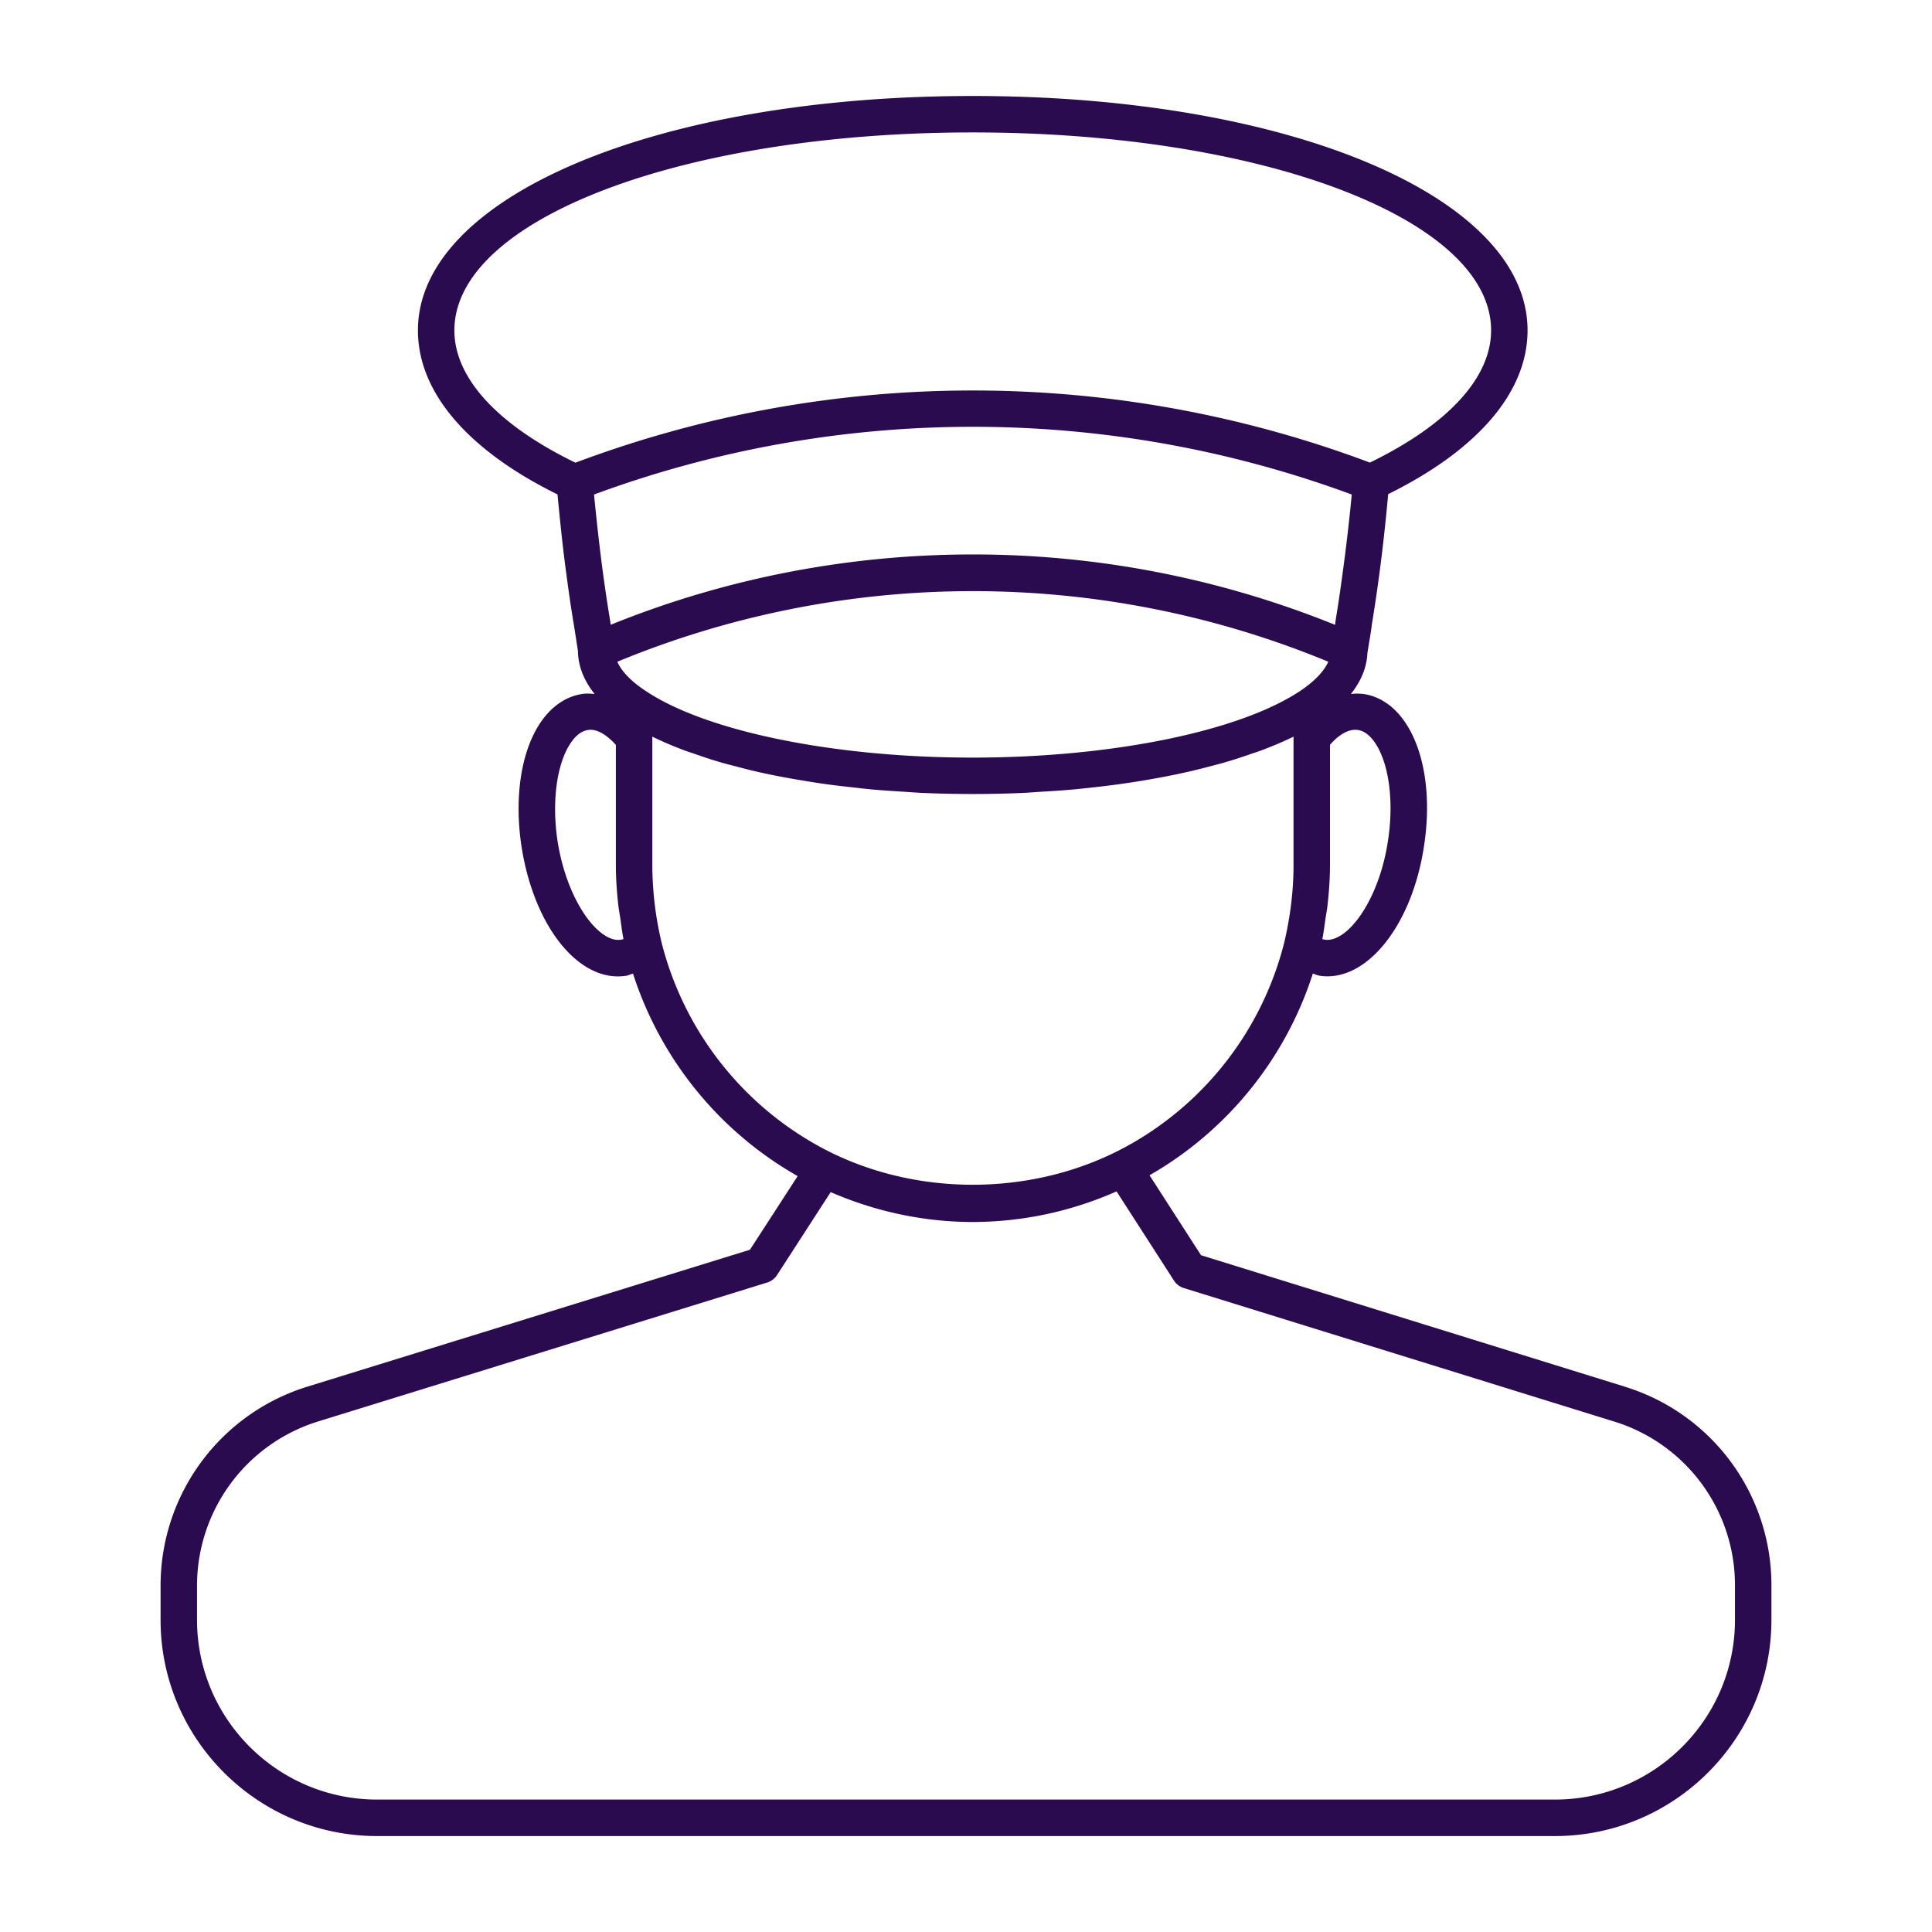 <svg xmlns="http://www.w3.org/2000/svg" xmlns:xlink="http://www.w3.org/1999/xlink" width="512" height="512" x="0" y="0" viewBox="0 0 53 53" style="enable-background:new 0 0 512 512" xml:space="preserve" class=""><g><path d="m44.573 38.04-11.626-3.606-1.413-2.194.007-.002.002-.002a9.85 9.85 0 0 0 4.472-5.528c.062.017.12.05.184.058.072.012.145.017.217.017 1.191 0 2.325-1.489 2.642-3.532.226-1.403.018-2.711-.557-3.501-.292-.402-.669-.646-1.082-.71a1.408 1.408 0 0 0-.361-.001c.337-.424.442-.82.454-1.127l.042-.258c.03-.18.061-.36.079-.518a46.3 46.3 0 0 0 .24-1.651c.082-.637.15-1.284.209-1.93 2.462-1.216 3.823-2.802 3.823-4.492 0-3.666-6.543-6.43-15.22-6.43s-15.22 2.764-15.22 6.43c0 1.697 1.363 3.285 3.828 4.5.064.644.127 1.287.209 1.923.073.554.146 1.097.239 1.642l.114.732c.002.316.102.733.457 1.178-.114-.01-.229-.02-.343 0-.42.064-.796.31-1.088.708-.577.787-.789 2.097-.57 3.505.332 2.073 1.446 3.534 2.641 3.534.074 0 .148-.006.223-.017.066-.01.126-.043.19-.06a9.867 9.867 0 0 0 4.517 5.556l-1.309 2.02-12.149 3.758a5.712 5.712 0 0 0-4.019 5.456v.94c0 3.27 2.665 5.93 5.94 5.93h32.31c3.275 0 5.94-2.66 5.94-5.93v-.94a5.695 5.695 0 0 0-4.022-5.457m-7.314-18.014c.154.024.3.129.434.31.409.563.557 1.644.378 2.756v.003c-.256 1.648-1.129 2.773-1.726 2.682a.59.59 0 0 1-.07-.016c.039-.19.06-.38.088-.57.018-.12.042-.24.055-.36.041-.37.067-.737.067-1.1v-3.3c.262-.3.538-.446.774-.405m-21.473-7.334c-2.138-1.04-3.321-2.322-3.321-3.63 0-3.045 6.246-5.43 14.22-5.43 7.973 0 14.22 2.385 14.22 5.43 0 1.302-1.185 2.585-3.325 3.627a30.987 30.987 0 0 0-21.794.003m.51.873a30 30 0 0 1 20.786 0c-.056.6-.125 1.2-.201 1.79-.072.54-.143 1.072-.238 1.638l-.019.147a26.469 26.469 0 0 0-9.937-1.931c-3.379 0-6.758.642-9.932 1.929l-.027-.17a45.586 45.586 0 0 1-.234-1.611 64.177 64.177 0 0 1-.198-1.792m.733 12.213c-.594.092-1.466-1.037-1.73-2.683-.174-1.116-.021-2.2.389-2.76.133-.182.279-.285.443-.31a.405.405 0 0 1 .07-.006c.207 0 .452.147.694.414v3.299c0 .362.025.729.067 1.1.013.116.036.235.054.353.028.19.049.383.088.575a.455.455 0 0 1-.075.018m-.095-7.625a25.521 25.521 0 0 1 19.505-.001c-.115.255-.363.522-.736.777-1.65 1.125-5.189 1.853-9.018 1.853-.479 0-.952-.011-1.419-.033-3.263-.155-6.15-.835-7.592-1.822-.375-.252-.623-.516-.74-.774m1.218 7.714a9.283 9.283 0 0 1-.257-2.135v-3.525c.264.13.554.254.862.37.1.039.212.073.316.109.22.077.442.152.679.221.136.04.279.076.42.112a15.326 15.326 0 0 0 1.166.27c.239.047.482.09.731.13.169.029.338.055.511.08.262.038.528.069.799.098.171.02.34.04.514.056.302.028.609.047.919.067.152.009.3.022.453.029a31.519 31.519 0 0 0 2.841 0c.152-.007.298-.02.448-.03.312-.017.622-.038.926-.066.172-.016.339-.035.508-.054a24.028 24.028 0 0 0 2.052-.311 17.314 17.314 0 0 0 1.167-.269c.139-.037.281-.073.414-.112.239-.07.463-.144.684-.221.104-.037.215-.07.314-.108.309-.117.6-.24.866-.371v3.525c0 .696-.087 1.412-.256 2.128a8.84 8.84 0 0 1-4.182 5.508h-.001c-2.612 1.499-6.049 1.51-8.664.029h-.001v-.001a8.851 8.851 0 0 1-4.229-5.53m29.443 18.57c0 2.72-2.216 4.93-4.94 4.93h-32.31c-2.724 0-4.94-2.21-4.94-4.93v-.94a4.716 4.716 0 0 1 3.317-4.501l12.322-3.812a.5.5 0 0 0 .271-.204l1.473-2.277c1.22.53 2.548.82 3.907.82a9.779 9.779 0 0 0 3.935-.84l1.574 2.445c.064.1.161.173.272.207l11.8 3.66a4.698 4.698 0 0 1 3.319 4.503z" fill="#2B0B50" opacity="1" data-original="#000000" class=""></path></g></svg>